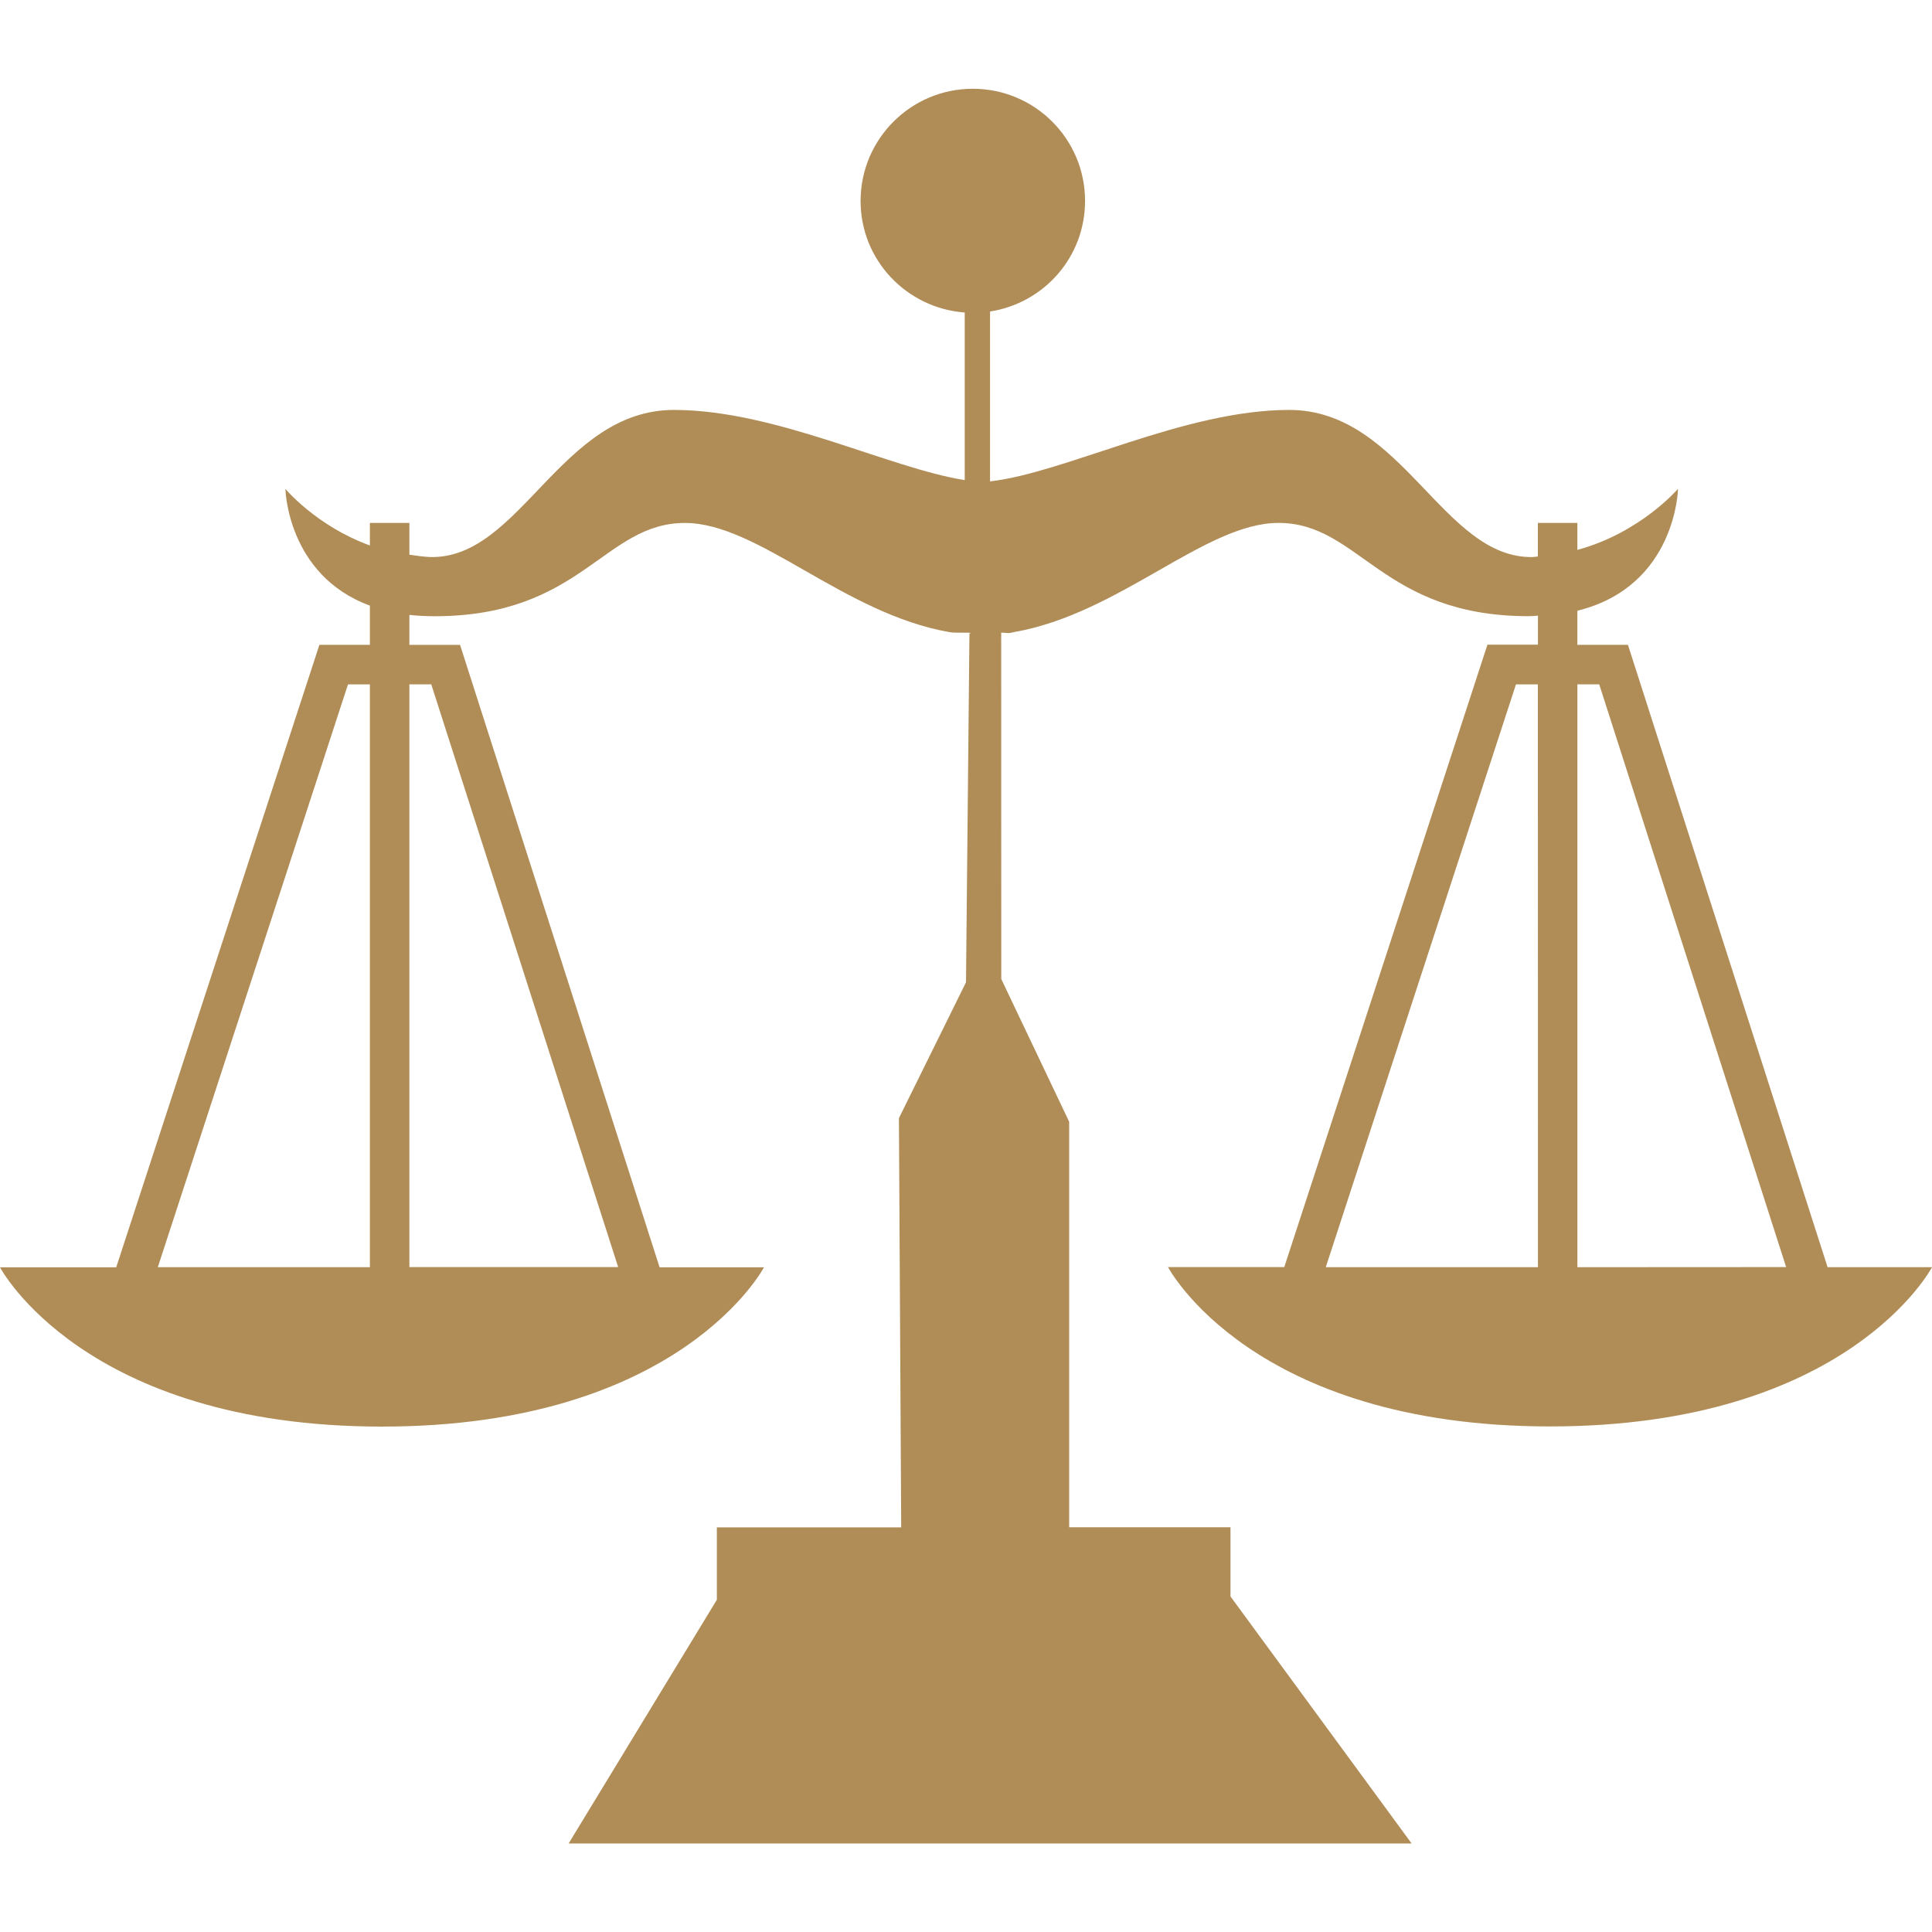 <?xml version="1.0" encoding="UTF-8"?> <svg xmlns="http://www.w3.org/2000/svg" width="50" height="50" viewBox="0 0 50 50" fill="none"><path d="M47.298 32.795L42.131 16.688H40.822V15.806C43.383 15.175 43.427 12.65 43.427 12.65C43.427 12.65 42.456 13.789 40.822 14.231V13.534H39.8V14.402C39.758 14.403 39.719 14.414 39.675 14.416C37.347 14.472 36.297 10.609 33.367 10.609C30.639 10.609 27.592 12.233 25.622 12.458V8.062C27.016 7.845 28.081 6.655 28.081 5.202C28.084 3.598 26.781 2.297 25.177 2.297C23.573 2.297 22.272 3.598 22.272 5.202C22.272 6.733 23.462 7.975 24.967 8.088V12.425C22.997 12.114 20.073 10.609 17.442 10.609C14.512 10.609 13.466 14.472 11.136 14.416C10.947 14.409 10.773 14.38 10.595 14.356V13.534H9.573V14.117C8.188 13.614 7.386 12.652 7.386 12.652C7.386 12.652 7.43 14.887 9.573 15.673V16.688H8.266L3.008 32.797H0C0 32.797 2.158 36.92 9.886 36.92C17.614 36.92 19.772 32.797 19.772 32.797H17.07L11.906 16.689H10.595V15.914C10.802 15.936 11.017 15.948 11.25 15.948C15.058 15.948 15.625 13.534 17.728 13.534C19.62 13.534 21.837 15.884 24.57 16.359C24.688 16.392 25.261 16.353 25.089 16.395L25 25.422L23.264 28.938L23.323 39.528H18.552V41.402L14.716 47.709H36.533L31.845 41.316V39.525H27.67V29.031L25.913 25.337L25.911 16.373C26.069 16.372 26.062 16.406 26.244 16.358C28.977 15.883 31.194 13.533 33.086 13.533C35.191 13.533 35.756 15.947 39.564 15.947C39.652 15.947 39.723 15.938 39.802 15.934V16.684H38.495L33.237 32.792H30.228C30.228 32.792 32.386 36.916 40.114 36.916C47.842 36.916 50 32.795 50 32.795H47.298ZM9.573 32.795H4.084L9.006 17.712H9.573V32.795ZM11.161 17.711L15.998 32.792H10.595V17.711H11.161ZM39.802 32.795H34.311L39.233 17.712H39.8L39.802 32.795ZM40.823 32.795V17.711H41.388L46.225 32.792L40.823 32.795Z" fill="#B08D57"></path></svg> 